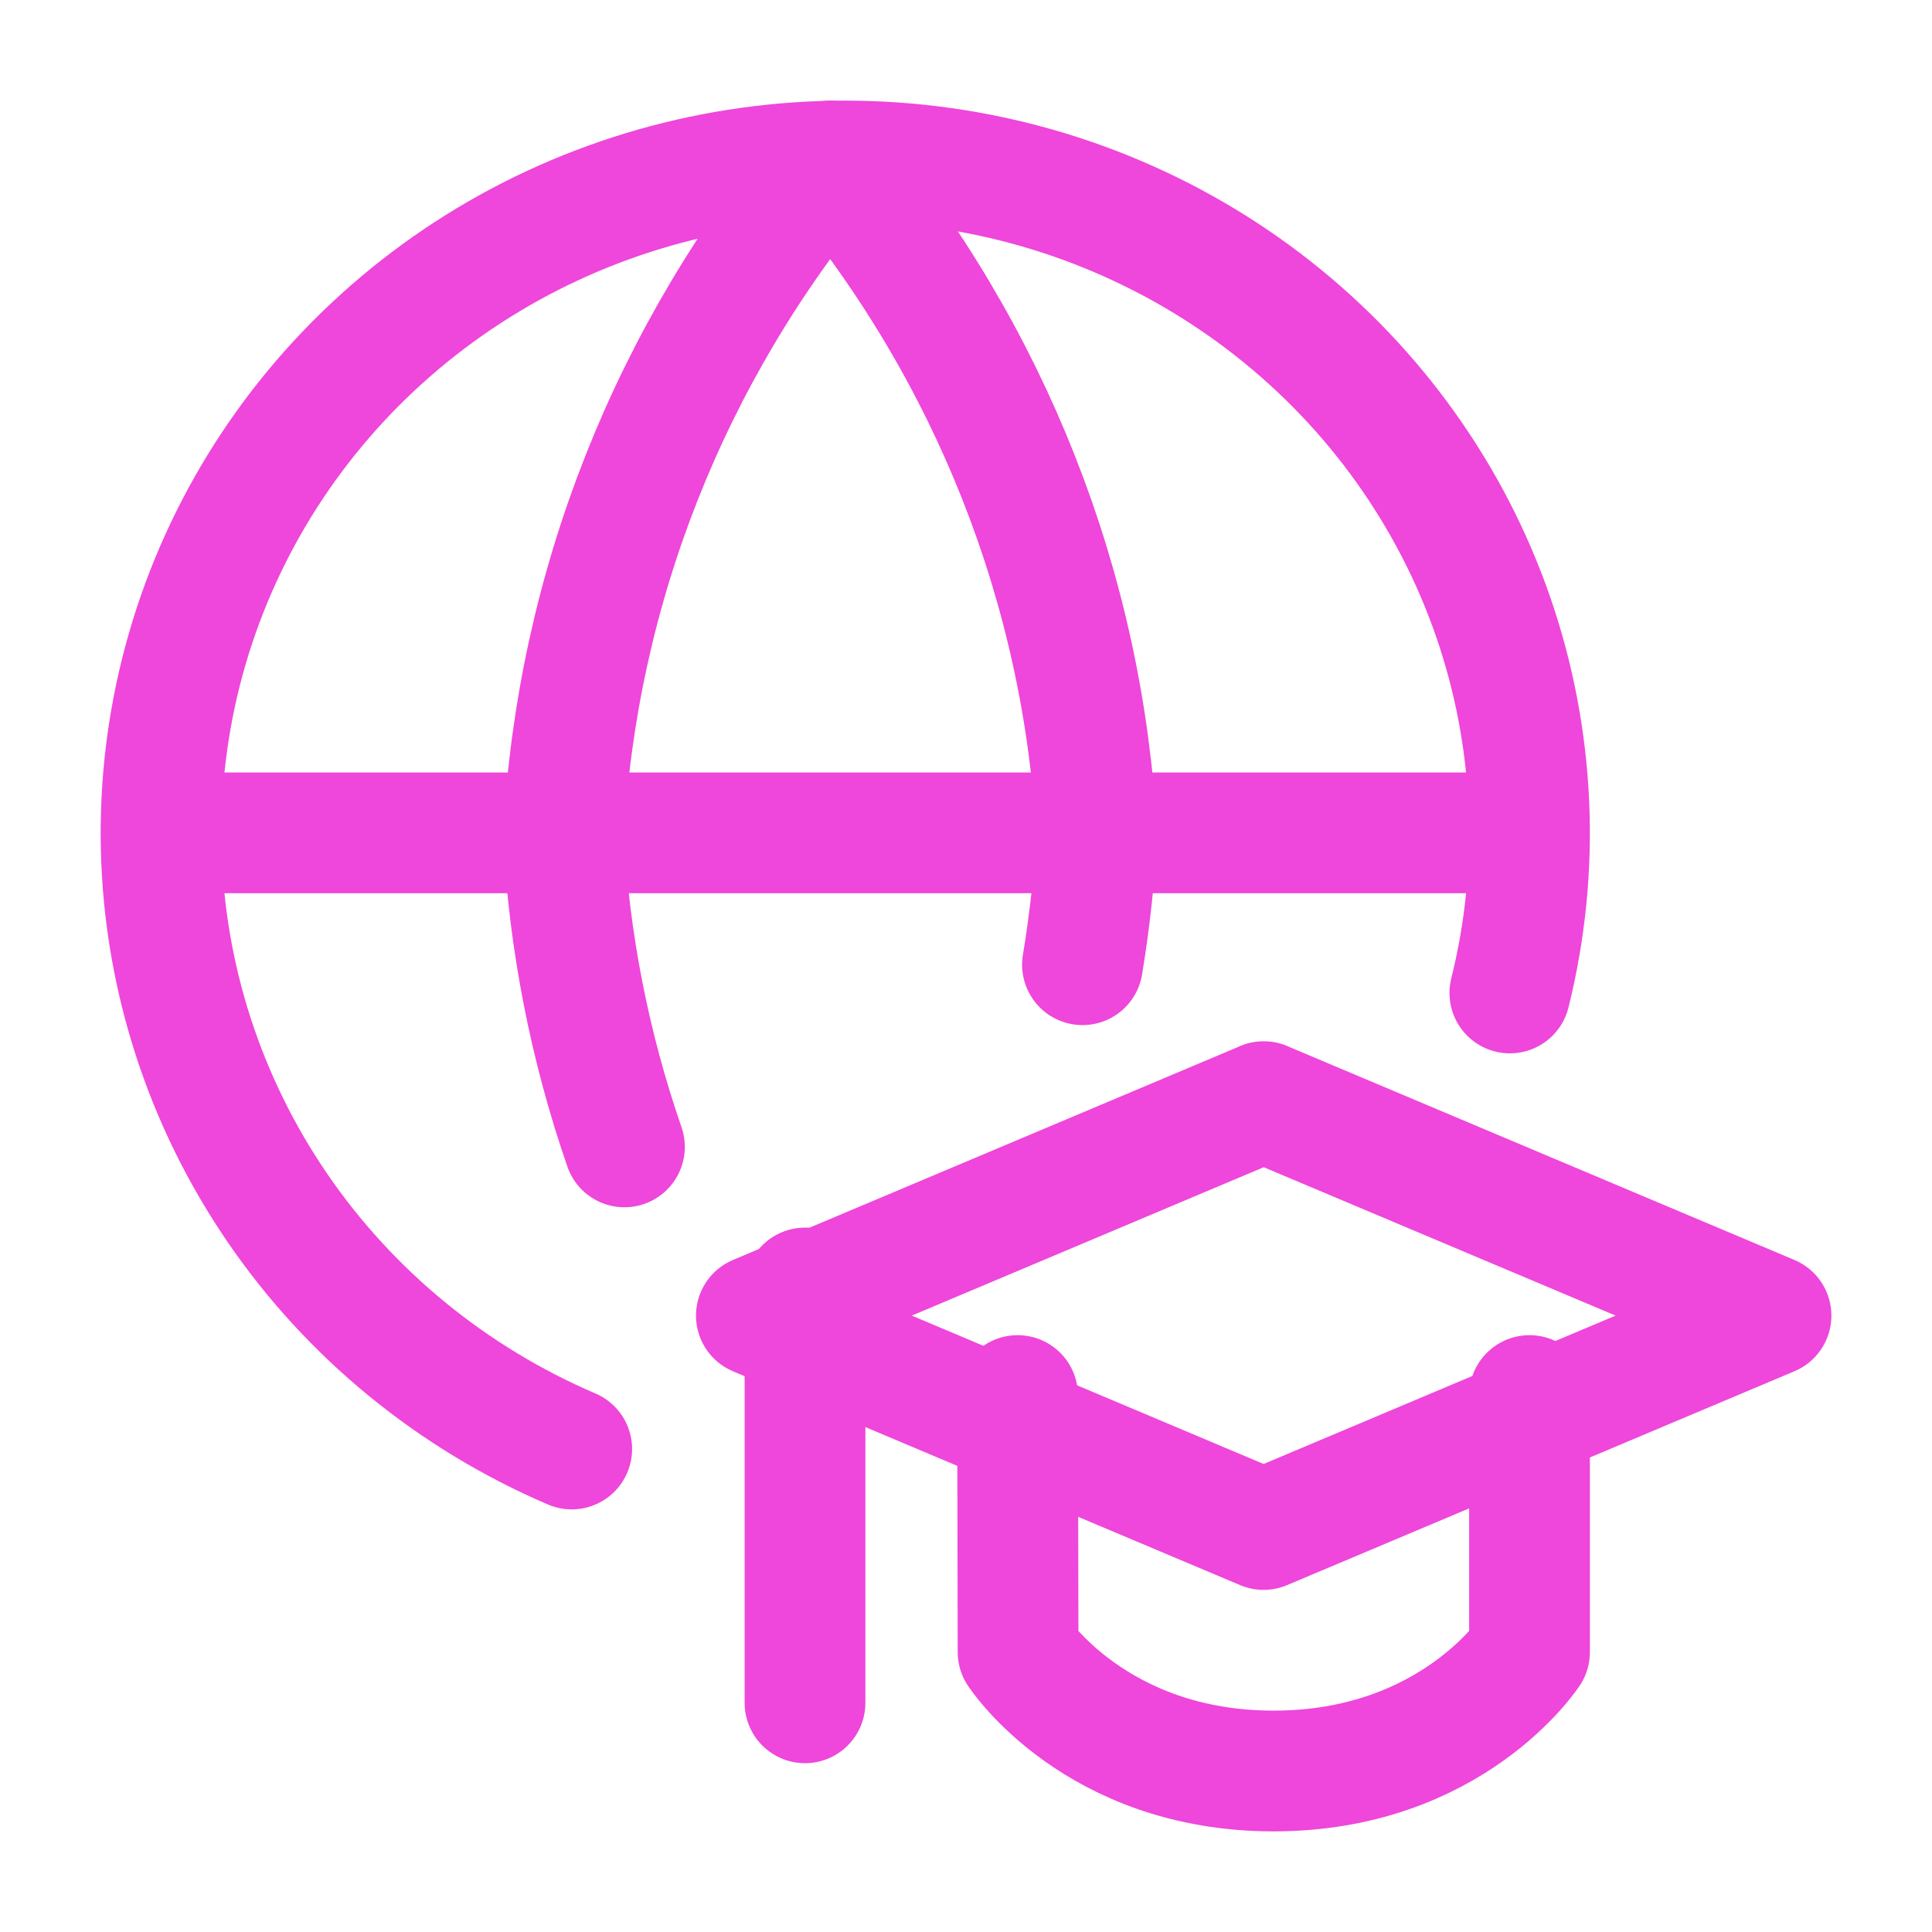 <svg width="24" height="24" viewBox="0 0 24 24" fill="none" xmlns="http://www.w3.org/2000/svg">
    <path
        d="M18.756 12.335C19.141 10.791 19.069 9.17 18.549 7.664C18.028 6.158 17.08 4.83 15.817 3.835C14.554 2.84 13.027 2.22 11.418 2.049C9.808 1.877 8.181 2.161 6.73 2.866C5.279 3.572 4.063 4.669 3.225 6.031C2.388 7.392 1.964 8.96 2.003 10.55C2.042 12.139 2.543 13.685 3.446 15.005C4.349 16.325 5.618 17.364 7.102 18M2 10.346H18.998"
        stroke="#EF46DB" stroke-width="1.5" stroke-linecap="round" stroke-linejoin="round" />
    <path
        d="M7.757 14.247C7.325 12.998 7.07 11.696 7 10.38C7.162 7.315 8.323 4.38 10.313 2C12.303 4.381 13.462 7.315 13.624 10.38C13.594 10.917 13.535 11.453 13.447 11.984M15.697 13.685L22 16.343L15.697 19L9.396 16.343L15.7 13.685H15.697Z"
        stroke="#EF46DB" stroke-width="1.5" stroke-linecap="round" stroke-linejoin="round" />
    <path
        d="M12.641 17.336L12.647 20.523C12.647 20.523 13.608 22 15.821 22C18.035 22 19 20.523 19 20.523V17.336M10 21.153V16"
        stroke="#EF46DB" stroke-width="1.5" stroke-linecap="round" stroke-linejoin="round" />
</svg>